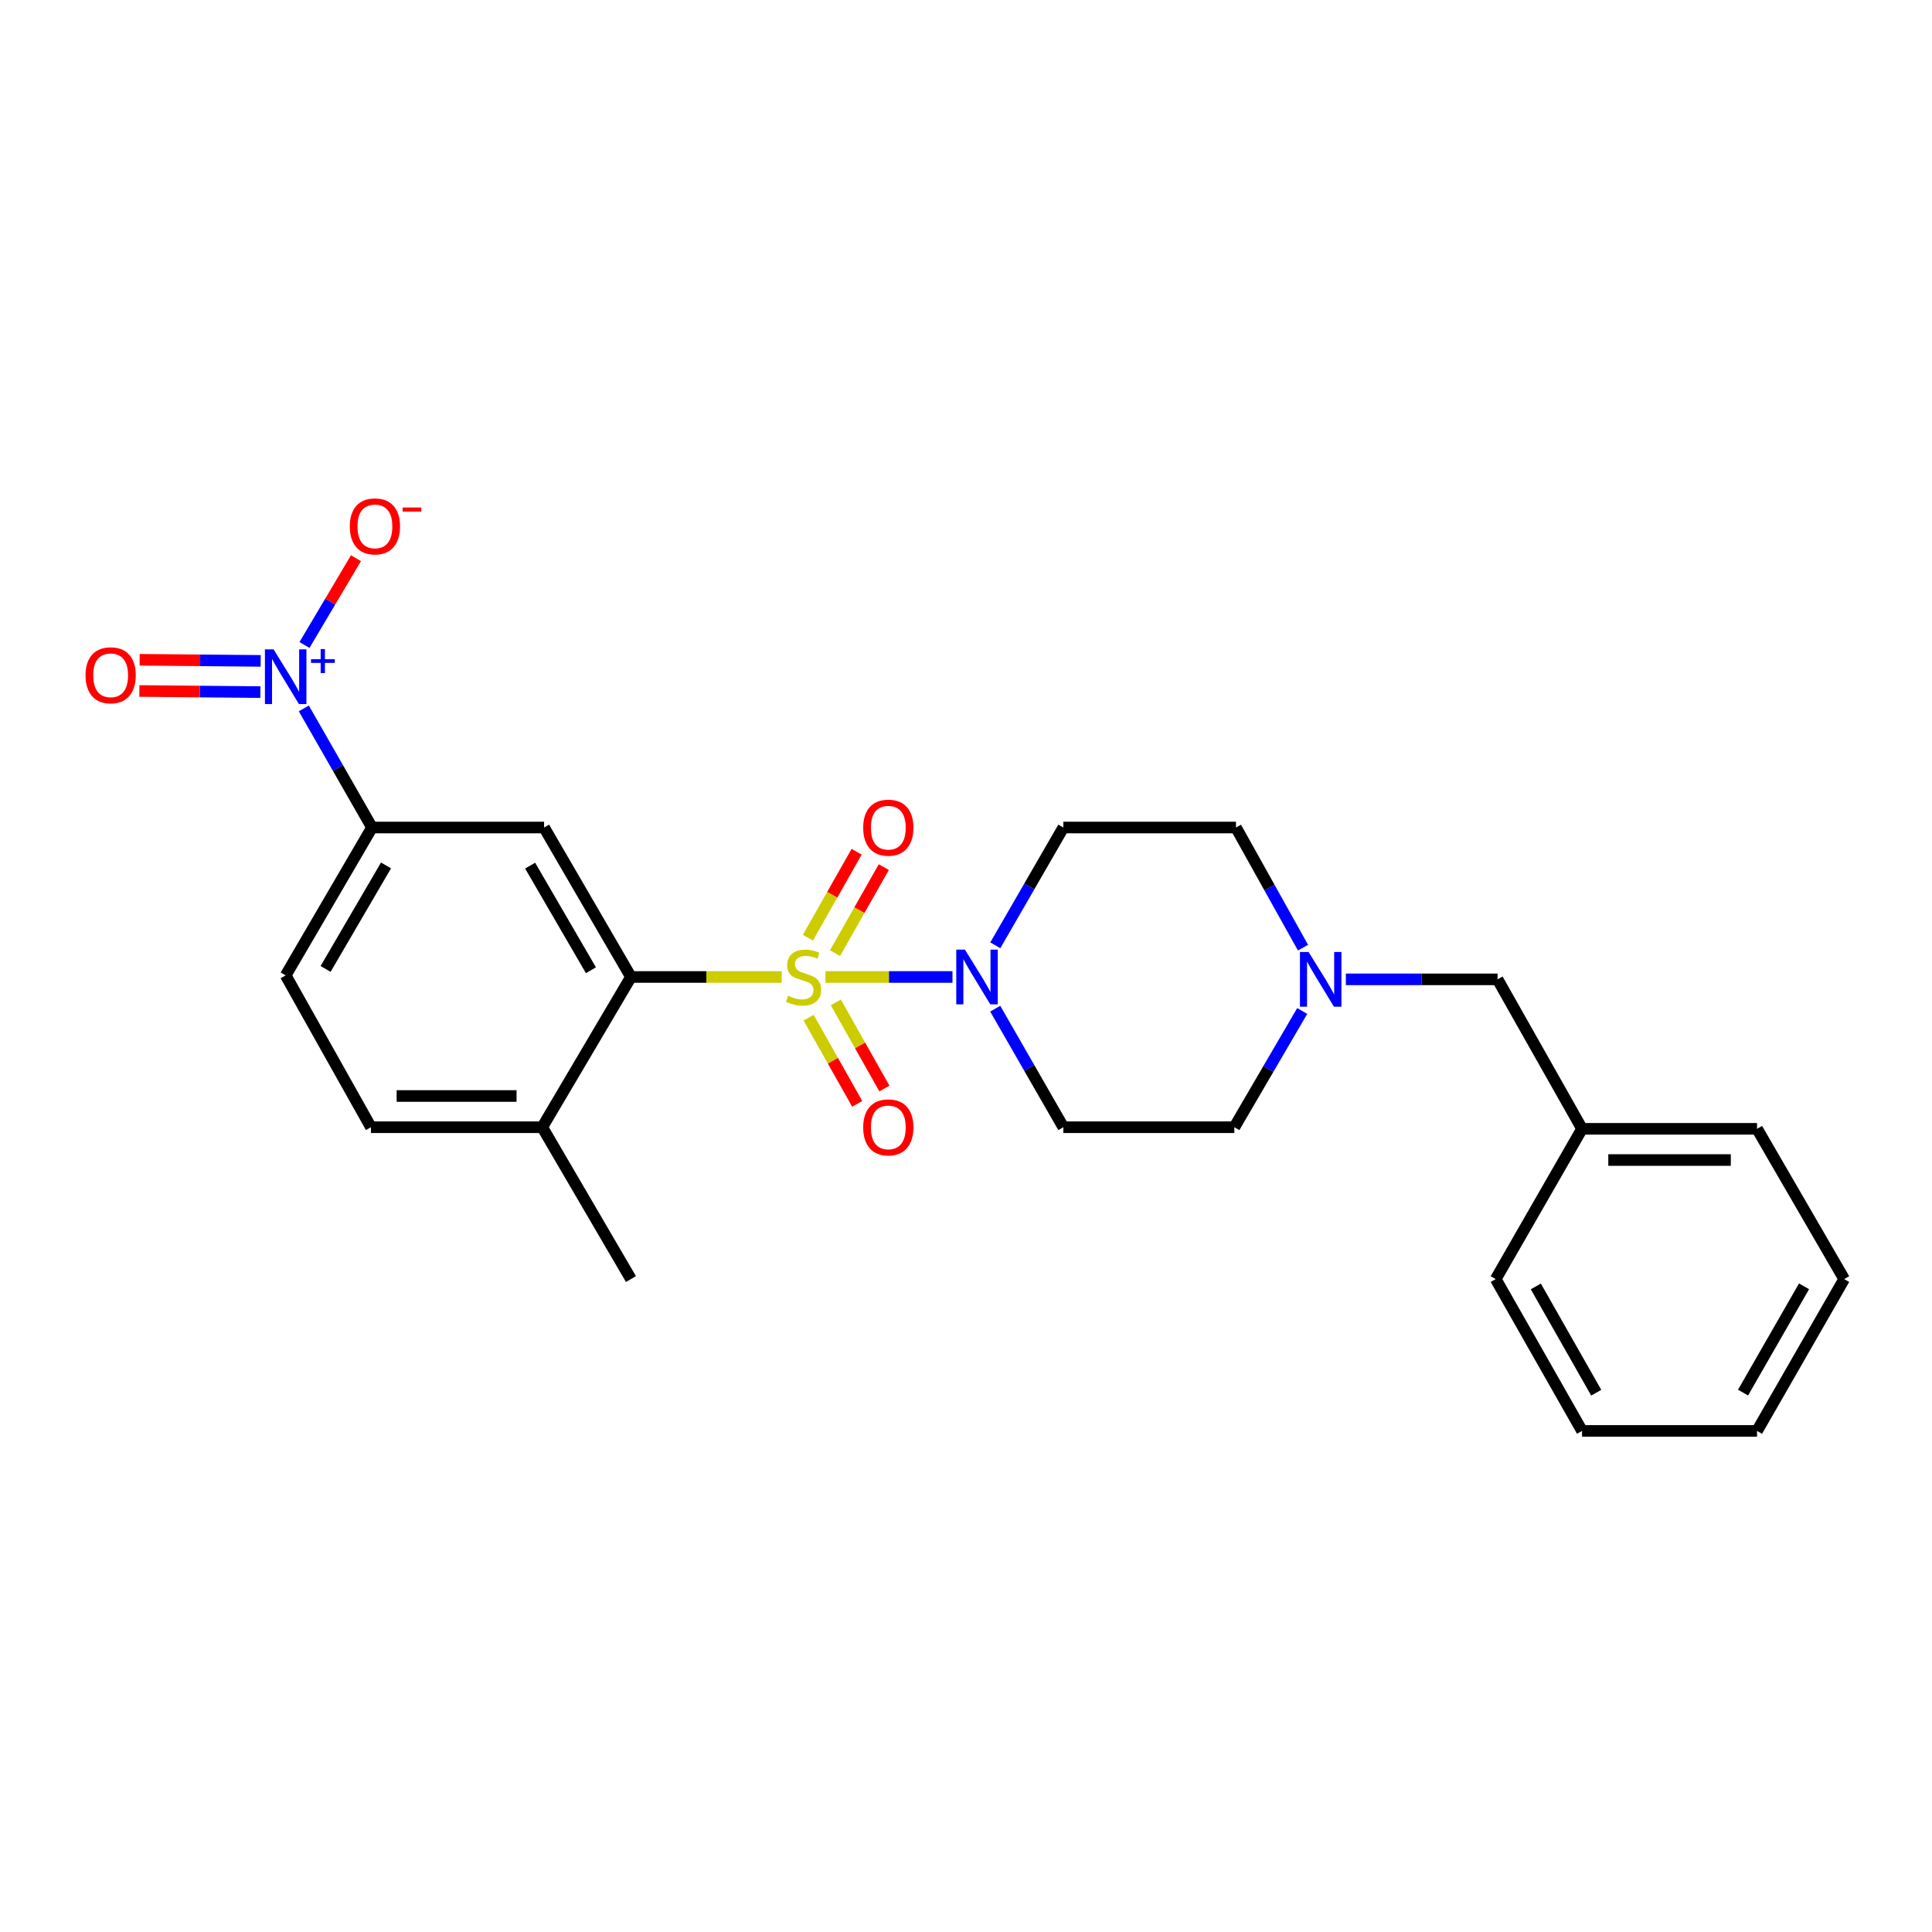 <?xml version='1.0' encoding='iso-8859-1'?>
<svg version='1.1' baseProfile='full'
              xmlns='http://www.w3.org/2000/svg'
                      xmlns:rdkit='http://www.rdkit.org/xml'
                      xmlns:xlink='http://www.w3.org/1999/xlink'
                  xml:space='preserve'
width='1000px' height='1000px' viewBox='0 0 1000 1000'>
<!-- END OF HEADER -->
<rect style='opacity:1.0;fill:#FFFFFF;stroke:none' width='1000' height='1000' x='0' y='0'> </rect>
<path class='bond-0' d='M 404.612,505.682 L 365.596,505.682' style='fill:none;fill-rule:evenodd;stroke:#CCCC00;stroke-width:6px;stroke-linecap:butt;stroke-linejoin:miter;stroke-opacity:1' />
<path class='bond-0' d='M 365.596,505.682 L 326.581,505.682' style='fill:none;fill-rule:evenodd;stroke:#000000;stroke-width:6px;stroke-linecap:butt;stroke-linejoin:miter;stroke-opacity:1' />
<path class='bond-1' d='M 427.25,505.682 L 460.125,505.682' style='fill:none;fill-rule:evenodd;stroke:#CCCC00;stroke-width:6px;stroke-linecap:butt;stroke-linejoin:miter;stroke-opacity:1' />
<path class='bond-1' d='M 460.125,505.682 L 493,505.682' style='fill:none;fill-rule:evenodd;stroke:#0000FF;stroke-width:6px;stroke-linecap:butt;stroke-linejoin:miter;stroke-opacity:1' />
<path class='bond-5' d='M 432.22,493.323 L 444.836,471.071' style='fill:none;fill-rule:evenodd;stroke:#CCCC00;stroke-width:6px;stroke-linecap:butt;stroke-linejoin:miter;stroke-opacity:1' />
<path class='bond-5' d='M 444.836,471.071 L 457.451,448.819' style='fill:none;fill-rule:evenodd;stroke:#FF0000;stroke-width:6px;stroke-linecap:butt;stroke-linejoin:miter;stroke-opacity:1' />
<path class='bond-5' d='M 418.163,485.354 L 430.779,463.102' style='fill:none;fill-rule:evenodd;stroke:#CCCC00;stroke-width:6px;stroke-linecap:butt;stroke-linejoin:miter;stroke-opacity:1' />
<path class='bond-5' d='M 430.779,463.102 L 443.395,440.85' style='fill:none;fill-rule:evenodd;stroke:#FF0000;stroke-width:6px;stroke-linecap:butt;stroke-linejoin:miter;stroke-opacity:1' />
<path class='bond-6' d='M 418.54,526.763 L 431.115,549.059' style='fill:none;fill-rule:evenodd;stroke:#CCCC00;stroke-width:6px;stroke-linecap:butt;stroke-linejoin:miter;stroke-opacity:1' />
<path class='bond-6' d='M 431.115,549.059 L 443.69,571.355' style='fill:none;fill-rule:evenodd;stroke:#FF0000;stroke-width:6px;stroke-linecap:butt;stroke-linejoin:miter;stroke-opacity:1' />
<path class='bond-6' d='M 432.614,518.825 L 445.189,541.121' style='fill:none;fill-rule:evenodd;stroke:#CCCC00;stroke-width:6px;stroke-linecap:butt;stroke-linejoin:miter;stroke-opacity:1' />
<path class='bond-6' d='M 445.189,541.121 L 457.764,563.418' style='fill:none;fill-rule:evenodd;stroke:#FF0000;stroke-width:6px;stroke-linecap:butt;stroke-linejoin:miter;stroke-opacity:1' />
<path class='bond-3' d='M 326.581,505.682 L 281.616,428.321' style='fill:none;fill-rule:evenodd;stroke:#000000;stroke-width:6px;stroke-linecap:butt;stroke-linejoin:miter;stroke-opacity:1' />
<path class='bond-3' d='M 305.866,502.198 L 274.391,448.045' style='fill:none;fill-rule:evenodd;stroke:#000000;stroke-width:6px;stroke-linecap:butt;stroke-linejoin:miter;stroke-opacity:1' />
<path class='bond-12' d='M 326.581,505.682 L 280.665,583.447' style='fill:none;fill-rule:evenodd;stroke:#000000;stroke-width:6px;stroke-linecap:butt;stroke-linejoin:miter;stroke-opacity:1' />
<path class='bond-8' d='M 515.125,522.084 L 532.752,552.766' style='fill:none;fill-rule:evenodd;stroke:#0000FF;stroke-width:6px;stroke-linecap:butt;stroke-linejoin:miter;stroke-opacity:1' />
<path class='bond-8' d='M 532.752,552.766 L 550.379,583.447' style='fill:none;fill-rule:evenodd;stroke:#000000;stroke-width:6px;stroke-linecap:butt;stroke-linejoin:miter;stroke-opacity:1' />
<path class='bond-9' d='M 515.169,489.289 L 532.774,458.805' style='fill:none;fill-rule:evenodd;stroke:#0000FF;stroke-width:6px;stroke-linecap:butt;stroke-linejoin:miter;stroke-opacity:1' />
<path class='bond-9' d='M 532.774,458.805 L 550.379,428.321' style='fill:none;fill-rule:evenodd;stroke:#000000;stroke-width:6px;stroke-linecap:butt;stroke-linejoin:miter;stroke-opacity:1' />
<path class='bond-2' d='M 157.258,366.677 L 174.904,397.499' style='fill:none;fill-rule:evenodd;stroke:#0000FF;stroke-width:6px;stroke-linecap:butt;stroke-linejoin:miter;stroke-opacity:1' />
<path class='bond-2' d='M 174.904,397.499 L 192.55,428.321' style='fill:none;fill-rule:evenodd;stroke:#000000;stroke-width:6px;stroke-linecap:butt;stroke-linejoin:miter;stroke-opacity:1' />
<path class='bond-10' d='M 157.604,333.845 L 170.924,311.385' style='fill:none;fill-rule:evenodd;stroke:#0000FF;stroke-width:6px;stroke-linecap:butt;stroke-linejoin:miter;stroke-opacity:1' />
<path class='bond-10' d='M 170.924,311.385 L 184.245,288.924' style='fill:none;fill-rule:evenodd;stroke:#FF0000;stroke-width:6px;stroke-linecap:butt;stroke-linejoin:miter;stroke-opacity:1' />
<path class='bond-11' d='M 134.932,342.071 L 103.608,341.786' style='fill:none;fill-rule:evenodd;stroke:#0000FF;stroke-width:6px;stroke-linecap:butt;stroke-linejoin:miter;stroke-opacity:1' />
<path class='bond-11' d='M 103.608,341.786 L 72.284,341.5' style='fill:none;fill-rule:evenodd;stroke:#FF0000;stroke-width:6px;stroke-linecap:butt;stroke-linejoin:miter;stroke-opacity:1' />
<path class='bond-11' d='M 134.785,358.229 L 103.461,357.943' style='fill:none;fill-rule:evenodd;stroke:#0000FF;stroke-width:6px;stroke-linecap:butt;stroke-linejoin:miter;stroke-opacity:1' />
<path class='bond-11' d='M 103.461,357.943 L 72.137,357.658' style='fill:none;fill-rule:evenodd;stroke:#FF0000;stroke-width:6px;stroke-linecap:butt;stroke-linejoin:miter;stroke-opacity:1' />
<path class='bond-4' d='M 281.616,428.321 L 192.55,428.321' style='fill:none;fill-rule:evenodd;stroke:#000000;stroke-width:6px;stroke-linecap:butt;stroke-linejoin:miter;stroke-opacity:1' />
<path class='bond-26' d='M 192.55,428.321 L 147.864,504.856' style='fill:none;fill-rule:evenodd;stroke:#000000;stroke-width:6px;stroke-linecap:butt;stroke-linejoin:miter;stroke-opacity:1' />
<path class='bond-26' d='M 199.8,447.948 L 168.52,501.523' style='fill:none;fill-rule:evenodd;stroke:#000000;stroke-width:6px;stroke-linecap:butt;stroke-linejoin:miter;stroke-opacity:1' />
<path class='bond-7' d='M 674.428,490.502 L 657.08,459.412' style='fill:none;fill-rule:evenodd;stroke:#0000FF;stroke-width:6px;stroke-linecap:butt;stroke-linejoin:miter;stroke-opacity:1' />
<path class='bond-7' d='M 657.08,459.412 L 639.733,428.321' style='fill:none;fill-rule:evenodd;stroke:#000000;stroke-width:6px;stroke-linecap:butt;stroke-linejoin:miter;stroke-opacity:1' />
<path class='bond-17' d='M 696.613,506.912 L 735.875,506.912' style='fill:none;fill-rule:evenodd;stroke:#0000FF;stroke-width:6px;stroke-linecap:butt;stroke-linejoin:miter;stroke-opacity:1' />
<path class='bond-17' d='M 735.875,506.912 L 775.137,506.912' style='fill:none;fill-rule:evenodd;stroke:#000000;stroke-width:6px;stroke-linecap:butt;stroke-linejoin:miter;stroke-opacity:1' />
<path class='bond-25' d='M 674.023,523.288 L 656.46,553.367' style='fill:none;fill-rule:evenodd;stroke:#0000FF;stroke-width:6px;stroke-linecap:butt;stroke-linejoin:miter;stroke-opacity:1' />
<path class='bond-25' d='M 656.46,553.367 L 638.898,583.447' style='fill:none;fill-rule:evenodd;stroke:#000000;stroke-width:6px;stroke-linecap:butt;stroke-linejoin:miter;stroke-opacity:1' />
<path class='bond-16' d='M 550.379,583.447 L 638.898,583.447' style='fill:none;fill-rule:evenodd;stroke:#000000;stroke-width:6px;stroke-linecap:butt;stroke-linejoin:miter;stroke-opacity:1' />
<path class='bond-15' d='M 550.379,428.321 L 639.733,428.321' style='fill:none;fill-rule:evenodd;stroke:#000000;stroke-width:6px;stroke-linecap:butt;stroke-linejoin:miter;stroke-opacity:1' />
<path class='bond-14' d='M 280.665,583.447 L 192.002,583.447' style='fill:none;fill-rule:evenodd;stroke:#000000;stroke-width:6px;stroke-linecap:butt;stroke-linejoin:miter;stroke-opacity:1' />
<path class='bond-14' d='M 267.365,567.289 L 205.301,567.289' style='fill:none;fill-rule:evenodd;stroke:#000000;stroke-width:6px;stroke-linecap:butt;stroke-linejoin:miter;stroke-opacity:1' />
<path class='bond-19' d='M 280.665,583.447 L 326.581,662.047' style='fill:none;fill-rule:evenodd;stroke:#000000;stroke-width:6px;stroke-linecap:butt;stroke-linejoin:miter;stroke-opacity:1' />
<path class='bond-13' d='M 147.864,504.856 L 192.002,583.447' style='fill:none;fill-rule:evenodd;stroke:#000000;stroke-width:6px;stroke-linecap:butt;stroke-linejoin:miter;stroke-opacity:1' />
<path class='bond-18' d='M 775.137,506.912 L 818.863,584.273' style='fill:none;fill-rule:evenodd;stroke:#000000;stroke-width:6px;stroke-linecap:butt;stroke-linejoin:miter;stroke-opacity:1' />
<path class='bond-20' d='M 818.863,584.273 L 909.447,584.273' style='fill:none;fill-rule:evenodd;stroke:#000000;stroke-width:6px;stroke-linecap:butt;stroke-linejoin:miter;stroke-opacity:1' />
<path class='bond-20' d='M 832.45,600.431 L 895.859,600.431' style='fill:none;fill-rule:evenodd;stroke:#000000;stroke-width:6px;stroke-linecap:butt;stroke-linejoin:miter;stroke-opacity:1' />
<path class='bond-21' d='M 818.863,584.273 L 774.186,662.047' style='fill:none;fill-rule:evenodd;stroke:#000000;stroke-width:6px;stroke-linecap:butt;stroke-linejoin:miter;stroke-opacity:1' />
<path class='bond-23' d='M 909.447,584.273 L 954.545,662.047' style='fill:none;fill-rule:evenodd;stroke:#000000;stroke-width:6px;stroke-linecap:butt;stroke-linejoin:miter;stroke-opacity:1' />
<path class='bond-22' d='M 774.186,662.047 L 818.863,740.638' style='fill:none;fill-rule:evenodd;stroke:#000000;stroke-width:6px;stroke-linecap:butt;stroke-linejoin:miter;stroke-opacity:1' />
<path class='bond-22' d='M 794.934,665.851 L 826.208,720.864' style='fill:none;fill-rule:evenodd;stroke:#000000;stroke-width:6px;stroke-linecap:butt;stroke-linejoin:miter;stroke-opacity:1' />
<path class='bond-24' d='M 818.863,740.638 L 909.447,740.638' style='fill:none;fill-rule:evenodd;stroke:#000000;stroke-width:6px;stroke-linecap:butt;stroke-linejoin:miter;stroke-opacity:1' />
<path class='bond-27' d='M 954.545,662.047 L 909.447,740.638' style='fill:none;fill-rule:evenodd;stroke:#000000;stroke-width:6px;stroke-linecap:butt;stroke-linejoin:miter;stroke-opacity:1' />
<path class='bond-27' d='M 933.766,665.794 L 902.197,720.807' style='fill:none;fill-rule:evenodd;stroke:#000000;stroke-width:6px;stroke-linecap:butt;stroke-linejoin:miter;stroke-opacity:1' />
<path  class='atom-0' d='M 407.926 515.402
Q 408.246 515.522, 409.566 516.082
Q 410.886 516.642, 412.326 517.002
Q 413.806 517.322, 415.246 517.322
Q 417.926 517.322, 419.486 516.042
Q 421.046 514.722, 421.046 512.442
Q 421.046 510.882, 420.246 509.922
Q 419.486 508.962, 418.286 508.442
Q 417.086 507.922, 415.086 507.322
Q 412.566 506.562, 411.046 505.842
Q 409.566 505.122, 408.486 503.602
Q 407.446 502.082, 407.446 499.522
Q 407.446 495.962, 409.846 493.762
Q 412.286 491.562, 417.086 491.562
Q 420.366 491.562, 424.086 493.122
L 423.166 496.202
Q 419.766 494.802, 417.206 494.802
Q 414.446 494.802, 412.926 495.962
Q 411.406 497.082, 411.446 499.042
Q 411.446 500.562, 412.206 501.482
Q 413.006 502.402, 414.126 502.922
Q 415.286 503.442, 417.206 504.042
Q 419.766 504.842, 421.286 505.642
Q 422.806 506.442, 423.886 508.082
Q 425.006 509.682, 425.006 512.442
Q 425.006 516.362, 422.366 518.482
Q 419.766 520.562, 415.406 520.562
Q 412.886 520.562, 410.966 520.002
Q 409.086 519.482, 406.846 518.562
L 407.926 515.402
' fill='#CCCC00'/>
<path  class='atom-2' d='M 499.442 491.522
L 508.722 506.522
Q 509.642 508.002, 511.122 510.682
Q 512.602 513.362, 512.682 513.522
L 512.682 491.522
L 516.442 491.522
L 516.442 519.842
L 512.562 519.842
L 502.602 503.442
Q 501.442 501.522, 500.202 499.322
Q 499.002 497.122, 498.642 496.442
L 498.642 519.842
L 494.962 519.842
L 494.962 491.522
L 499.442 491.522
' fill='#0000FF'/>
<path  class='atom-3' d='M 141.604 336.109
L 150.884 351.109
Q 151.804 352.589, 153.284 355.269
Q 154.764 357.949, 154.844 358.109
L 154.844 336.109
L 158.604 336.109
L 158.604 364.429
L 154.724 364.429
L 144.764 348.029
Q 143.604 346.109, 142.364 343.909
Q 141.164 341.709, 140.804 341.029
L 140.804 364.429
L 137.124 364.429
L 137.124 336.109
L 141.604 336.109
' fill='#0000FF'/>
<path  class='atom-3' d='M 160.98 341.213
L 165.969 341.213
L 165.969 335.96
L 168.187 335.96
L 168.187 341.213
L 173.308 341.213
L 173.308 343.114
L 168.187 343.114
L 168.187 348.394
L 165.969 348.394
L 165.969 343.114
L 160.98 343.114
L 160.98 341.213
' fill='#0000FF'/>
<path  class='atom-6' d='M 446.786 428.401
Q 446.786 421.601, 450.146 417.801
Q 453.506 414.001, 459.786 414.001
Q 466.066 414.001, 469.426 417.801
Q 472.786 421.601, 472.786 428.401
Q 472.786 435.281, 469.386 439.201
Q 465.986 443.081, 459.786 443.081
Q 453.546 443.081, 450.146 439.201
Q 446.786 435.321, 446.786 428.401
M 459.786 439.881
Q 464.106 439.881, 466.426 437.001
Q 468.786 434.081, 468.786 428.401
Q 468.786 422.841, 466.426 420.041
Q 464.106 417.201, 459.786 417.201
Q 455.466 417.201, 453.106 420.001
Q 450.786 422.801, 450.786 428.401
Q 450.786 434.121, 453.106 437.001
Q 455.466 439.881, 459.786 439.881
' fill='#FF0000'/>
<path  class='atom-7' d='M 446.786 583.527
Q 446.786 576.727, 450.146 572.927
Q 453.506 569.127, 459.786 569.127
Q 466.066 569.127, 469.426 572.927
Q 472.786 576.727, 472.786 583.527
Q 472.786 590.407, 469.386 594.327
Q 465.986 598.207, 459.786 598.207
Q 453.546 598.207, 450.146 594.327
Q 446.786 590.447, 446.786 583.527
M 459.786 595.007
Q 464.106 595.007, 466.426 592.127
Q 468.786 589.207, 468.786 583.527
Q 468.786 577.967, 466.426 575.167
Q 464.106 572.327, 459.786 572.327
Q 455.466 572.327, 453.106 575.127
Q 450.786 577.927, 450.786 583.527
Q 450.786 589.247, 453.106 592.127
Q 455.466 595.007, 459.786 595.007
' fill='#FF0000'/>
<path  class='atom-8' d='M 677.324 492.752
L 686.604 507.752
Q 687.524 509.232, 689.004 511.912
Q 690.484 514.592, 690.564 514.752
L 690.564 492.752
L 694.324 492.752
L 694.324 521.072
L 690.444 521.072
L 680.484 504.672
Q 679.324 502.752, 678.084 500.552
Q 676.884 498.352, 676.524 497.672
L 676.524 521.072
L 672.844 521.072
L 672.844 492.752
L 677.324 492.752
' fill='#0000FF'/>
<path  class='atom-11' d='M 181.058 272.458
Q 181.058 265.658, 184.418 261.858
Q 187.778 258.058, 194.058 258.058
Q 200.338 258.058, 203.698 261.858
Q 207.058 265.658, 207.058 272.458
Q 207.058 279.338, 203.658 283.258
Q 200.258 287.138, 194.058 287.138
Q 187.818 287.138, 184.418 283.258
Q 181.058 279.378, 181.058 272.458
M 194.058 283.938
Q 198.378 283.938, 200.698 281.058
Q 203.058 278.138, 203.058 272.458
Q 203.058 266.898, 200.698 264.098
Q 198.378 261.258, 194.058 261.258
Q 189.738 261.258, 187.378 264.058
Q 185.058 266.858, 185.058 272.458
Q 185.058 278.178, 187.378 281.058
Q 189.738 283.938, 194.058 283.938
' fill='#FF0000'/>
<path  class='atom-11' d='M 208.378 262.68
L 218.066 262.68
L 218.066 264.792
L 208.378 264.792
L 208.378 262.68
' fill='#FF0000'/>
<path  class='atom-12' d='M 44.271 349.523
Q 44.271 342.723, 47.631 338.923
Q 50.991 335.123, 57.271 335.123
Q 63.551 335.123, 66.911 338.923
Q 70.271 342.723, 70.271 349.523
Q 70.271 356.403, 66.871 360.323
Q 63.471 364.203, 57.271 364.203
Q 51.031 364.203, 47.631 360.323
Q 44.271 356.443, 44.271 349.523
M 57.271 361.003
Q 61.591 361.003, 63.911 358.123
Q 66.271 355.203, 66.271 349.523
Q 66.271 343.963, 63.911 341.163
Q 61.591 338.323, 57.271 338.323
Q 52.951 338.323, 50.591 341.123
Q 48.271 343.923, 48.271 349.523
Q 48.271 355.243, 50.591 358.123
Q 52.951 361.003, 57.271 361.003
' fill='#FF0000'/>
</svg>
